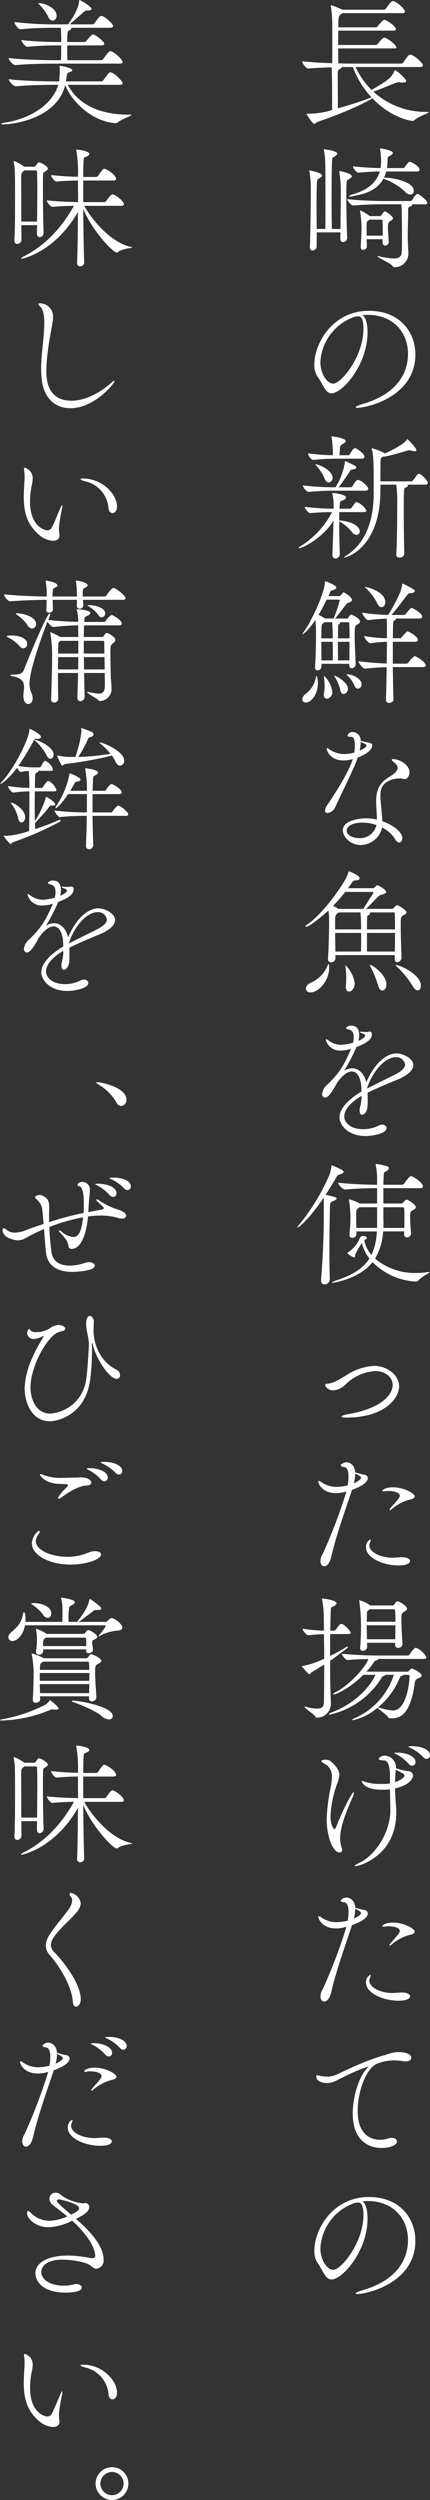<svg xmlns="http://www.w3.org/2000/svg" width="103.812" height="603.072" viewBox="0 0 103.812 603.072">
  <rect x="0" y="0" width="103.812" height="603.072" fill="#333333" stroke="none"/>
  <g id="s_copysiro" transform="translate(14428.307 17574.521)">
    <path id="パス_9894" data-name="パス 9894" d="M18.381-5.841a19.709,19.709,0,0,1-3.861-5.511H30.063c.561,0,.726-.2.726-.4,0-.528-1.749-2.178-2.805-2.541-.066,0-.132-.033-.231-.033-.4,0-.693.4-1.683,1.848a.735.735,0,0,1-.561.3H12.87c-.561,0-1.419-.033-2.508-.066,0-.891-.033-2.178-.033-3.6h13.6c.363,0,.462-.1.462-.2,0-.693-2.343-2.409-2.9-2.409-.462,0-1.551,1.452-1.584,1.485a.665.665,0,0,1-.5.3H10.329c0-1.188.033-2.409.033-3.465H23.6c.495,0,.66-.165.66-.33,0-.759-2.277-2.277-2.772-2.277-.33,0-1.254,1.056-1.584,1.518a.613.613,0,0,1-.5.3H10.362c0-2.64.066-2.937,1.089-3.432H25.773c.561,0,.693-.2.693-.4,0-.462-1.551-2.079-2.706-2.475-.066,0-.132-.033-.231-.033-.231,0-.462.1-1.65,1.782a.672.672,0,0,1-.528.3h-10c-.033-.033-.1-.033-.165-.066a15.983,15.983,0,0,0-2.574-1.023c-.033,0-.066.033-.066.1a.581.581,0,0,0,.033.2,31.048,31.048,0,0,1,.33,5.445v8.25c-2.409-.066-5.28-.231-7.26-.462v.033c0,.462.924,1.716,1.485,1.716h.033c1.584-.165,3.7-.231,5.577-.3.132,1.914.132,5.214.132,10.3A18.707,18.707,0,0,1,3.4-.1H2.871c-.2,0-.2.033-.2.033,0,.066,1.452,2.442,1.914,2.442.231,0,.4-.363.792-.5,7.92-2.673,12.837-5.346,13.2-5.709C23.067.891,27.786,1.65,28.38,1.65c.132,0,.2-.033.363-.2C29.8.528,32.175-.2,32.175-.429c0-.066-.132-.1-.429-.1a18.679,18.679,0,0,1-12.9-4.884C20.13-5.841,23.034-7.1,24.09-7.458a2.346,2.346,0,0,1,.891-.231,3.076,3.076,0,0,1,.462.066,2.85,2.85,0,0,0,.495.033c.528,0,.825-.165.825-.4,0-.429-1.848-2.178-2.508-2.508a.439.439,0,0,0-.231-.1c-.033,0-.066.066-.1.132C23.331-8.844,22.143-7.953,18.381-5.841ZM10.263-1.386c0-2.772-.033-7-.033-8.151s.1-1.056.561-1.353a.891.891,0,0,0,.429-.462h2.673a21.554,21.554,0,0,0,4.488,7.326C15.642-2.97,12.738-2.079,10.263-1.386Zm2.244,31.139c-.132-2.343-.2-7.425-.2-10.461,0-1.056,0-1.848.033-2.211.066-1.386.165-1.089.792-1.518.3-.2.495-.363.495-.561,0-.66-2.64-1.254-2.9-1.254-.1,0-.132.033-.132.132,0,.066.033.1.033.2a27.068,27.068,0,0,1,.33,5.346c0,2.31-.033,5.874-.066,8.283H8.811c-.033-1.617-.066-4.158-.066-6.8,0-3.663.033-7.491.1-9.24.033-1.452.165-1.089.792-1.551.264-.2.462-.4.462-.594C10.1,8.864,7.161,8.5,7,8.5c-.1,0-.132,0-.132.066a.3.3,0,0,0,.033.165,21.647,21.647,0,0,1,.33,4.158c.033,1.617.033,5.049.033,8.415,0,2.442,0,4.818-.033,6.4H5.148c0-1.749-.033-3.7-.033-5.445,0-2.508.033-4.653.066-5.379.1-1.386.165-1.089.792-1.518.3-.2.462-.363.462-.528,0-.693-2.937-1.254-3-1.254-.033,0-.066,0-.066.066a.644.644,0,0,0,.033.231A24.008,24.008,0,0,1,3.729,18v.759c0,2.772-.1,10.824-.231,13.266V32.1c0,.561.3.792.66.792a1.008,1.008,0,0,0,.99-.957v-3.4H10.89c0,.561-.033,1.056-.033,1.353v.1c0,.627.33.891.66.891a1.051,1.051,0,0,0,.99-1.056Zm14.784,3.63c-.132-2.244-.165-3.135-.165-4.125,0-1.65.1-3.663.1-5.61,0-1.254,0-1.155.66-1.419.2-.066.3-.165.3-.264,0-.066-.066-.132-.165-.2h3.234c.462,0,.594-.165.594-.33,0-.528-1.353-1.716-2.244-2.145a1.429,1.429,0,0,0-.165-.033c-.363,0-1.056,1.122-1.221,1.452a.685.685,0,0,1-.363.264h-6.4c-1.65,0-5.907-.1-8.943-.462,0,.363.957,1.551,1.485,1.551h.033c2.64-.264,5.742-.3,7.326-.3h4.224a15.562,15.562,0,0,1,.1,2.112c.033,1.518.066,3.8.066,5.775,0,1.65-.033,3.036-.066,3.63-.066,1.089-.627,1.551-1.914,1.551a16.09,16.09,0,0,1-3.366-.495c-.231-.033-.4-.066-.462-.066-.1,0-.132,0-.132.033,0,.264,3.1,1.65,3.63,2.31a.613.613,0,0,0,.561.33,3.313,3.313,0,0,0,3.3-3.3ZM29.37,13.847c.5,0,.627-.2.627-.429,0-.759-1.914-1.914-2.409-1.914-.264,0-.891.825-1.155,1.287a.63.63,0,0,1-.4.231H22.11a10.4,10.4,0,0,0,.132-1.518c.033-1.32.066-1.188.759-1.518.363-.2.528-.4.528-.594,0-.726-3-1.122-3.036-1.122s-.033.033-.033.066v.1a17.9,17.9,0,0,1,.231,3.2,9.847,9.847,0,0,1-.132,1.386,66.335,66.335,0,0,1-6.666-.429c0,.363.825,1.551,1.353,1.551h.033c1.947-.2,3.729-.3,5.115-.3-.726,2.409-2.772,4.554-6.9,5.61-.2.066-.528.264-.528.4,0,.033.033.066.165.066.1,0,.231-.033.462-.066,1.485-.33,5.742-.726,7.656-4.257a14.5,14.5,0,0,1,5.181,3.069,1.966,1.966,0,0,0,1.353.759.82.82,0,0,0,.792-.924c0-2.343-5.478-3.168-7.062-3.168h-.132a6.6,6.6,0,0,0,.561-1.485Zm-6.831,16.83c-.066-1.419-.2-2.607-.2-3.366,0-1.023.231-1.254.495-1.452.165-.132.726-.363.726-.726,0-.495-1.65-1.65-1.947-1.65a.493.493,0,0,0-.231.1,2.752,2.752,0,0,0-.528.726.555.555,0,0,1-.429.3H17.952l-.132-.132a10.771,10.771,0,0,0-2.145-1.221c-.033,0-.066.033-.066.1a1.429,1.429,0,0,1,.033.165,28.546,28.546,0,0,1,.33,3.663c0,1.617-.066,2.442-.2,4.818v.066c0,.495.3.693.594.693.231,0,.891-.2.891-.825V31.9c0-.495-.033-1.122-.033-1.716h3.828v.693c0,.594.3.858.66.858a.907.907,0,0,0,.825-.99Zm-5.313-1.353c-.033-1.056-.033-2.013-.033-2.376.033-1.056,0-.924.561-1.386l.1-.1h2.838a.341.341,0,0,1,.363.363c.033.924.033,2.31.033,3.5ZM16.17,48.517c.429-.033.858-.1,1.287-.1,6.534.066,9.735,4.587,9.735,9.4,0,3.927-1.881,9.57-11.253,12.21-.858.264-1.386.528-1.386.693,0,.066.165.132.462.132,2.31,0,13.959-2.673,13.959-12.87,0-5.346-3.729-10.527-11.187-10.527-8.844,0-13.2,7.92-13.2,12.9a5.093,5.093,0,0,0,.759,2.97c1.419,1.98,1.881,4.026,3.4,4.026,2.574,0,8.679-6.831,8.679-14.685C17.424,50.6,17,48.979,16.17,48.517Zm-1.98.429a3.914,3.914,0,0,1,.924-.165c.726,0,1.32.5,1.32,3.069,0,6.534-5.313,13.167-7.326,13.167-1.452,0-3.069-2.409-3.069-5.181A12.227,12.227,0,0,1,14.19,48.946Zm10.164,57.341c0,.495.363.693.792.693a1.036,1.036,0,0,0,1.155-.891c-.066-2.31-.132-6.666-.132-10.164,0-5.742.033-5.742.5-5.874.3-.066.495-.231.495-.4a.341.341,0,0,0-.132-.264H31.35c.462,0,.627-.2.627-.429,0-.528-1.617-2.211-2.178-2.211a.439.439,0,0,0-.231.1c-.264.2-.759,1.056-1.056,1.386-.132.132-.3.363-.495.363H20.526c0-1.65.033-3.465.033-3.828,0-1.782,0-1.815.627-2.112l.132-.066a.419.419,0,0,0,.2.033h.066c2.145-.4,5.214-1.419,5.61-1.485a1.238,1.238,0,0,1,.33-.033,1.676,1.676,0,0,1,.561.1,2.262,2.262,0,0,0,.726.132c.264,0,.4-.1.4-.264,0-.561-2.079-2.673-2.178-2.673q-.05,0-.1.1c-.429.594-1.386,1.584-5.346,3.366l-.165-.132a13.12,13.12,0,0,0-2.937-1.122c-.033,0-.066,0-.066.066a.359.359,0,0,0,.033.165c.462,1.518.462,3.894.462,10.23V91.5c0,4.785-1.056,11.319-6.435,14.883-.5.3-.693.495-.693.561,0,.033.033.033.066.033.429,0,8.448-2.145,8.679-15.741V89.391h3.828a33.52,33.52,0,0,1,.231,5.115c0,3.663-.066,9.636-.231,11.682Zm-15.411,0c0,.66.363.924.759.924a1.074,1.074,0,0,0,1.023-1.023c-.066-2.145-.132-4.422-.132-6.567V98.235a10.507,10.507,0,0,1,3.069,2.574,1.428,1.428,0,0,0,1.089.693.8.8,0,0,0,.792-.858c0-.759-.99-2.277-4.95-2.64,0-.693,0-1.353.033-1.98h5.808c.561,0,.726-.2.726-.4a4.747,4.747,0,0,0-2.178-1.98c-.066,0-.132-.033-.2-.033a.375.375,0,0,0-.264.1,9.288,9.288,0,0,0-.891,1.188.9.9,0,0,1-.429.3H10.659c0-.231.033-.495.033-.726.1-1.32.165-.99,1.023-1.419.33-.165.528-.4.528-.594,0-.561-2.31-1.056-3.267-1.056-.066,0-.066,0-.066.033a.581.581,0,0,0,.033.2,12.078,12.078,0,0,1,.3,3.1V95.2a63.479,63.479,0,0,1-7-.462c0,.33.825,1.518,1.353,1.518H3.63a51,51,0,0,1,5.214-.231,21.215,21.215,0,0,1-7.491,8.151c-.4.2-.561.363-.561.462,0,.066.033.1.132.1.792,0,5.874-2.607,8.283-6.666-.066,2.541-.165,5.643-.264,8.151ZM16.9,90.843c.528,0,.693-.231.693-.462,0-.594-1.782-2.145-2.508-2.145-.4,0-1.023,1.023-1.287,1.518a.565.565,0,0,1-.4.264H10.461c1.089-1.419,2.046-2.871,2.64-3.762.231-.363.2-.462.693-.528.627-.066.924-.264.924-.495,0-.132-.1-.264-.3-.363-.693-.429-2.112-1.056-2.178-1.089-.132-.033-.2-.066-.231-.066s-.033.066-.066.3A15.888,15.888,0,0,1,9.7,90.018a55.441,55.441,0,0,1-7.887-.462c0,.4.792,1.584,1.419,1.584h.033a63.2,63.2,0,0,1,6.336-.3Zm-.858-7.722c.462,0,.627-.231.627-.462,0-.792-1.815-1.914-2.112-2.046-.033,0-.132-.033-.2-.033-.33,0-.957.99-1.188,1.452a.685.685,0,0,1-.363.264H10.659c0-.33.033-.66.066-1.056.1-1.353-.033-1.155.924-1.782.264-.165.5-.4.5-.594,0-.726-3.234-1.122-3.4-1.122-.033,0-.033,0-.033.033a.743.743,0,0,0,.033.231,25.6,25.6,0,0,1,.3,4.092v.2a49.432,49.432,0,0,1-6.006-.462c0,.363.693,1.584,1.287,1.584h.033a57.49,57.49,0,0,1,6.072-.3ZM4.785,84.474a1.926,1.926,0,0,0,.264.33,11.416,11.416,0,0,1,1.98,3.036c.264.726.66,1.023,1.023,1.023a1.056,1.056,0,0,0,.924-1.155c0-1.716-3.168-3.234-4.158-3.234Zm9.768,48.1c-.1-2.376-.231-4.884-.231-6.765,0-2.013.033-2.376.594-2.673.2-.132.693-.33.693-.726,0-.792-1.98-1.683-2.112-1.683-.033,0-.066.033-.1.033a2.14,2.14,0,0,0-.561.627c-.1.132-.2.3-.363.3H9.57c.858-.957,2.046-2.607,2.673-3.4.4-.495.495-.3.891-.528.132-.066.528-.231.528-.594,0-.726-1.947-1.815-2.013-1.815-.033,0-.132,0-.627.66-.165.2-.231.264-.495.264H7.986a8.06,8.06,0,0,0,.33-.792c.165-.4.165-.528.66-.627.627-.132.924-.4.924-.66,0-.561-2.541-1.485-2.64-1.485s-.1.1-.132.363c-.2,2.805-3.4,9.5-4.95,11.616a2.843,2.843,0,0,0-.462.759c0,.033,0,.033.033.033.363,0,2.145-1.98,3.1-3.465a39.035,39.035,0,0,1,.132,3.96c0,1.749-.033,4.257-.231,7.392v.1a.637.637,0,0,0,.627.726A.937.937,0,0,0,6.3,133.3v-.693H13v.264c0,.561.3.825.627.825a1.023,1.023,0,0,0,.924-1.056Zm9.141,8.646c-.1-2.673-.132-5.346-.165-7.821h7.293c.5,0,.66-.2.66-.4,0-.825-2.31-2.244-2.706-2.244a5.653,5.653,0,0,0-1.452,1.518.727.727,0,0,1-.528.3H23.529v-5.28h5.412c.495,0,.627-.231.627-.495,0-.759-2.178-2.013-2.475-2.013-.1,0-.33.132-1.353,1.32-.132.165-.264.33-.4.33H23.529c.033-1.551.033-2.739.066-3.4.033-.858.132-.759.528-.99a.239.239,0,0,0,.132-.2.252.252,0,0,0-.066-.165h5.775c.528,0,.66-.231.66-.462,0-.825-2.277-2.079-2.541-2.079-.363,0-1.122,1.056-1.353,1.353a.724.724,0,0,1-.462.33H23.2c1.452-1.65,2.937-3.729,3.729-4.719.3-.363.3-.5.858-.528.726-.066,1.056-.264,1.056-.528,0-.231-.033-.363-2.739-1.716-.132-.033-.2-.066-.231-.066-.1,0-.066.1-.1.363a9.368,9.368,0,0,1-.495,1.782,39.451,39.451,0,0,1-2.871,5.412,49.6,49.6,0,0,1-6.27-.561c0,.429.924,1.815,1.485,1.815h.033a42.731,42.731,0,0,1,4.422-.363c.033.891.033,2.607.033,2.739v1.98a33.8,33.8,0,0,1-5.511-.528c0,.429,1.023,1.749,1.551,1.749h.033a30.015,30.015,0,0,1,3.927-.363c0,1.452-.033,3.3-.066,5.247-1.881-.066-4.389-.231-6.8-.561,0,.429,1.023,1.815,1.584,1.815h.033a47.8,47.8,0,0,1,5.181-.363c-.033,2.673-.1,5.478-.165,7.887v.033a.675.675,0,0,0,.759.693c.495,0,1.056-.3,1.056-.792ZM7.161,121.685l-.132-.1a13.655,13.655,0,0,0-1.419-.792c.693-1.188,1.353-2.442,1.947-3.663h2.937c.165,0,.231.066.231.132a31.148,31.148,0,0,1-1.485,4.422Zm3.135,10.1c0-1.716-.033-3.135-.033-4.488h2.805c0,1.32,0,2.838-.033,4.488Zm-3.993,0c-.033-1.683-.033-3-.033-4.488H9.009v.4c.033,1.155.033,1.848.033,2.409s0,.99-.033,1.683ZM10.3,126.47c0-.891,0-1.815.033-2.838,0-.429.1-.528.231-.594a.4.4,0,0,0,.231-.33.25.25,0,0,0-.066-.132h1.98a.28.28,0,0,1,.3.264c.066.924.066,2.145.066,3.63Zm-4.026,0c0-.759,0-1.584.033-2.541.033-1.056.2-.891.66-1.287l.1-.066H8.877a34.348,34.348,0,0,1,.132,3.894Zm-1.287,9.24A6.407,6.407,0,0,1,2.574,139.8a1.779,1.779,0,0,0-.891,1.353.781.781,0,0,0,.858.792c1.386,0,2.9-2.145,2.9-4.62,0-.891-.2-1.749-.363-1.749C5.049,135.578,4.983,135.611,4.983,135.71Zm15.84-16.764c.495,0,.891-.528.891-1.221,0-2.475-4.29-3.663-4.851-3.663-.033,0-.066,0-.066.033s.1.165.33.363a12.744,12.744,0,0,1,2.541,3.366C20,118.616,20.427,118.946,20.823,118.946Zm-13.2,22.077A1.52,1.52,0,0,0,8.91,139.34a6.092,6.092,0,0,0-1.947-3.762c-.033,0-.066.033-.066.132a.929.929,0,0,0,.033.264,17.252,17.252,0,0,1,.132,2.046,7.865,7.865,0,0,1-.132,1.518,3.291,3.291,0,0,0-.066.528C6.864,140.726,7.227,141.023,7.623,141.023Zm4.059-1.122a1.2,1.2,0,0,0,.99-1.287c0-1.683-3.036-3.168-3.267-3.168a.032.032,0,0,0-.033.033c0,.066.033.132.132.3a9.683,9.683,0,0,1,1.32,3.1C10.956,139.6,11.286,139.9,11.682,139.9Zm3.465-1.287a.974.974,0,0,0,.825-1.056c0-1.386-2.145-2.409-3.4-2.409-.132,0-.165.033-.165.066,0,.066.066.132.132.2a7.307,7.307,0,0,1,1.65,2.277C14.421,138.35,14.784,138.614,15.147,138.614Zm10.329,21.635c.33.033.66.165.957.165.561,0,1.122-.759,1.122-1.65,0-1.749-2.376-3.168-3.96-3.168-.231,0-.33.033-.33.132s.1.231.3.429c.1.1.528.429.726.66a1.35,1.35,0,0,1,.4.891c0,.726-.792,1.452-2.013,2.178-2.442,1.485-3.168,3.168-3.168,5.841v.2c0,1.287.165,2.8.165,4.257a10.992,10.992,0,0,0-2.574-.3c-1.914,0-5.643.561-5.643,2.9,0,1.518,1.749,3.531,4.29,3.531a5.327,5.327,0,0,0,5.181-4.224,7.716,7.716,0,0,1,3.168,2.838c.3.561.66.792.957.792.429,0,.759-.462.759-1.089,0-1.485-2.343-3.2-4.818-4.059-.1-1.485-.363-4.323-.363-4.323-.066-.693-.1-1.287-.1-1.848,0-1.815.462-2.97,2.64-3.828a7.944,7.944,0,0,1,2.178-.33Zm-9.7-9.075a2.019,2.019,0,0,0-1.98-2.112,1.247,1.247,0,0,0-1.221.858c0,.231.3.3.825.3.363,0,.957.033.957,2.178a14.519,14.519,0,0,1-.132,1.617,10.124,10.124,0,0,1-2.508.363,6.56,6.56,0,0,1-3.4-1.056c-.1-.066-.462-.363-.66-.363-.066,0-.1.066-.1.165,0,.132.627,2.8,4.092,2.8a9.113,9.113,0,0,0,2.211-.33c-.693,2.112-2.343,5.445-6.072,10.956A2.943,2.943,0,0,0,7.161,168a.548.548,0,0,0,.627.594,2.362,2.362,0,0,0,1.848-1.452c1.056-2.31,4.026-8.349,4.983-10.725.165-.4.3-.792.429-1.188,2.607-.957,3.5-2.211,3.5-2.805s-.066-.627-1.716-.99Zm3.8,20.328a4.088,4.088,0,0,1-4.125,3.168c-1.419,0-3.069-.66-3.069-1.815,0-.957,1.221-1.947,3.894-1.947A10.226,10.226,0,0,1,19.569,171.5Zm-3.8-20.031c1.221.5,1.386.627,1.386.825,0,.429-.792.891-1.65,1.254A10.227,10.227,0,0,0,15.774,151.471Zm8.811,39.356c-.132,0-.2,0-.957.759-.1.1-.165.132-.4.132H17.061c1.155-1.056,2.607-2.706,2.937-2.97.627-.561.957-.4,1.32-.594.1-.066.594-.165.594-.495,0-.561-1.782-1.617-2.145-1.617-.066,0-.132.033-.264.132s-.165.2-.363.363a.6.6,0,0,1-.528.2H12.705l1.089-1.518c.231-.33.3-.33.891-.363s.825-.264.825-.528c0-.693-2.442-1.65-2.574-1.65-.1,0-.1.1-.165.264a10.4,10.4,0,0,1-.561,1.419c-3,5.214-7.128,9.7-9.372,11.154-.3.2-.4.33-.4.429,0,.066.033.1.132.1.924,0,4.785-3.333,5.412-3.927a14.7,14.7,0,0,1,.165,2.541c0,2.574-.1,6.2-.264,9.075v.066a.722.722,0,0,0,.726.825,1.043,1.043,0,0,0,1.056-.924v-.825H23.991v.957c0,.528.264.759.594.759a1.173,1.173,0,0,0,1.056-1.122v-.033c-.066-1.947-.2-4.686-.2-7.392v-1.32c0-.825.1-1.155.66-1.485.264-.165.726-.33.726-.66C26.829,192.015,24.849,190.827,24.585,190.827Zm-.528,6.7c0,1.419-.033,2.937-.033,4.488H17.292v-4.488Zm-5.313-9.5c-.066.165-1.485,2.244-2.343,3.7H10.362a9.515,9.515,0,0,0-1.254-.726c.957-.99,1.947-2.112,2.937-3.366h6.5c.231,0,.3.066.3.132A.63.63,0,0,1,18.744,188.022Zm-2.871,9.5v1.848c0,1.056,0,1.485-.033,2.64H9.669c-.033-1.518-.066-3.135-.066-4.488Zm8.184-.858H17.292c0-.792,0-1.683.033-2.739,0-.33,0-.528.231-.627s.5-.3.5-.528a.285.285,0,0,0-.1-.2h5.841c.066,0,.2.165.2.264C24.057,193.962,24.057,195.249,24.057,196.668Zm-8.184,0H9.6v-2.277c.033-1.056.132-1.32.693-1.683l.2-.132h5.214A39.163,39.163,0,0,1,15.873,196.668Zm-7.854,8.349c-.033,0-.1.066-.165.2a7.687,7.687,0,0,1-3.927,4.224c-.99.4-1.386.99-1.386,1.518a1,1,0,0,0,1.122.924c1.881,0,4.488-2.739,4.488-5.973C8.151,205.842,8.151,205.017,8.019,205.017Zm16.368.264c-.1,0-.132.033-.132.066,0,.066.066.165.231.3a21.6,21.6,0,0,1,3.8,4.653c.429.759.891,1.089,1.254,1.089.429,0,.759-.495.759-1.155C30.294,207.525,25.212,205.281,24.387,205.281Zm-6.4-.066c-.033,0-.033,0-.033.033a1.161,1.161,0,0,0,.132.33,26.755,26.755,0,0,1,1.881,4.587c.231.891.66,1.254,1.023,1.254.528,0,.99-.627.99-1.485C21.978,207.624,18.612,205.215,17.985,205.215ZM14.322,209.6a7.667,7.667,0,0,0-2.211-4.29c-.033,0-.033,0-.033.066a1.062,1.062,0,0,0,.033.264,22.647,22.647,0,0,1,.165,2.9c0,.627-.033,1.188-.066,1.518a2.03,2.03,0,0,0-.033.429c0,.825.363,1.188.759,1.188.561,0,1.386-.693,1.386-2.013Zm1.65,27.971a13.923,13.923,0,0,1-.429,2.31c0,.132-.033.264-.033.4,0,.792.264,1.122.594,1.122.528,0,1.221-.825,1.287-1.815.066-.66.066-1.32.066-1.947,0-.528,0-1.056-.033-1.551,2.277-1.155,5.214-2.343,7.425-3.267,2.046-.858,3.63-2.112,3.63-3.4,0-1.65-2.607-2.838-3.993-2.838-3.168,0-5.907,3.5-7.359,7-.429-1.914-1.683-3.4-3.366-3.4a3.692,3.692,0,0,0-1.98.594,45.166,45.166,0,0,0,2.97-5.742c3.531-1.254,3.729-2.508,3.729-3,0-.066-.033-.726-.528-.726a.84.84,0,0,0-.231.066,3.071,3.071,0,0,1-.693.033,6.627,6.627,0,0,1-.792-.033c-.132,0-.231-.033-.33-.033q-.3,0-.3.1c0,.066.165.165.561.33.66.231.693.429.693.495,0,.561-1.419,1.221-1.617,1.287a6.624,6.624,0,0,0,.165-1.386c0-.627-.132-2.277-1.881-2.277a1.406,1.406,0,0,0-1.287.561c0,.132.132.231.33.264.957.264,1.518.561,1.518,1.881a6.038,6.038,0,0,1-.165,1.419,11.921,11.921,0,0,1-2.871.5,5.113,5.113,0,0,1-2.97-.99,1.905,1.905,0,0,0-.693-.4c-.066,0-.066,0-.066.066a3.507,3.507,0,0,0,3.762,2.706,8.221,8.221,0,0,0,1.947-.3c.132-.033.264-.1.429-.132-1.815,4.257-2.97,5.973-5.808,8.712a3.27,3.27,0,0,0-1.188,2.211.8.8,0,0,0,.726.858c.792,0,1.782-1.518,2.9-3.6,1.386-1.947,2.607-2.706,3.531-2.706,1.254,0,2.343,1.353,2.343,4.851-2.772,1.617-5.313,3.927-5.313,6.237,0,1.716,1.947,4.488,6.3,4.488,1.287,0,5.049-.462,5.049-1.947,0-.429-.429-.792-1.023-.792a1.986,1.986,0,0,0-.891.231,8.135,8.135,0,0,1-3.729.858c-2.937,0-4.554-1.518-4.554-3.069,0-1.419,1.188-3.2,4.158-4.95Zm1.353-2.607c1.221-3.828,4.191-7.458,6.93-7.458a2.137,2.137,0,0,1,2.244,1.749c0,.957-1.188,1.815-2.574,2.508-1.98.99-4.752,2.343-6.6,3.3ZM27.918,270c-.066-1.254-.2-2.409-.2-3.7v-.4c0-.825,0-1.188.561-1.452.3-.165.792-.363.792-.759,0-.693-1.881-1.815-2.178-1.815-.264,0-.462.231-.924.759a.546.546,0,0,1-.429.165h-4.29v-3.7H30.1c.528,0,.693-.2.693-.429,0-.924-2.409-2.475-2.9-2.475-.33,0-1.188,1.155-1.617,1.782a.735.735,0,0,1-.561.3H21.252c0-.5.033-.858.033-1.023.066-1.683-.066-1.98.627-2.211.2-.066.66-.462.66-.792,0-.2-.165-.4-.594-.495a19.191,19.191,0,0,0-2.409-.495c-.132,0-.2.033-.2.132a.359.359,0,0,0,.033.165,15.665,15.665,0,0,1,.33,3.762v.957c-2.013,0-6.237-.132-9.405-.5,0,.4,1.089,1.65,1.716,1.65h.033c2.838-.264,5.841-.33,7.656-.33v3.7H15.576l-.2-.1a10.925,10.925,0,0,0-2.409-.924c-.033,0-.033,0-.033.033a.929.929,0,0,0,.033.264,27.425,27.425,0,0,1,.33,3.993c0,1.386-.066,2.244-.231,4.29v.1a.6.6,0,0,0,.66.627.957.957,0,0,0,1.023-.825c0-.264-.033-.5-.033-.726h4.95a14.839,14.839,0,0,1-1.287,5.676,7.326,7.326,0,0,1-1.716-3.4.469.469,0,0,1,.066-.2l.2-.1c.231-.132.33-.264.33-.4,0-.066-.1-.462-.891-.462a.789.789,0,0,0-.858.627,7.471,7.471,0,0,1-2.772,3.3c-.132.1-.2.132-.2.165s.033.066.1.132a3.848,3.848,0,0,0,1.518.924c.33,0,.231-.528.33-.792a18.144,18.144,0,0,1,1.617-2.706c.033.231.1.495.1.528a9.234,9.234,0,0,0,1.683,3.234c-1.518,2.376-4.059,4.026-8.151,5.346-.5.165-.891.363-.891.462,0,.033.033.066.165.066.264,0,6.435-.957,9.636-4.983a15.9,15.9,0,0,0,10.461,4.686.9.9,0,0,0,.66-.363c.858-.891,2.607-1.683,2.607-1.881,0-.033-.066-.066-.2-.066a1.777,1.777,0,0,0-.363.033,18.008,18.008,0,0,1-2.607.2,14.945,14.945,0,0,1-9.966-3.465,14.337,14.337,0,0,0,1.947-6.567h5.082v.693a.677.677,0,0,0,.693.759.949.949,0,0,0,.957-.924ZM6.2,281.353c0,.66.363.957.792.957a1.281,1.281,0,0,0,1.32-1.287c-.066-2.442-.1-4.752-.1-7,0-3.7.066-7.1.132-10.2.033-1.353.066-1.287.957-1.683.4-.2.66-.363.66-.561,0-.264-.1-.3-2.673-.891.924-1.386,1.782-2.8,2.541-4.092.363-.66.4-.66.924-.825.66-.2.891-.429.891-.627a.592.592,0,0,0-.2-.33,20.9,20.9,0,0,0-2.475-1.188.359.359,0,0,0-.165-.033c-.1,0-.066.066-.1.2a9.609,9.609,0,0,1-.528,2.211A51,51,0,0,1,.66,268.219a.525.525,0,0,0-.165.33.071.071,0,0,0,.066.066c.132,0,2.541-1.683,6.3-7.26v4.983c0,3.993-.231,10.032-.66,14.817Zm15.048-12.672a9.274,9.274,0,0,0,.033-.957c0-.33,0-.66-.033-.99V263.7h4.719a.277.277,0,0,1,.3.3c.066.759.066,1.419.066,2.079,0,.792,0,1.584-.033,2.607Zm-1.518,0H14.718c-.033-.957-.033-1.749-.033-2.475,0-1.848,0-1.914.594-2.343l.231-.165h4.224Zm5.313,38.2c0-2.8-3.036-4.917-6.006-4.917a13.747,13.747,0,0,0-6.732,2.244c-1.353.825-3,1.947-4.521,2.046-.462.033-.627.165-.627.33a2.061,2.061,0,0,0,1.98,1.287,4.6,4.6,0,0,0,2.937-1.386,11.223,11.223,0,0,1,7.194-3.267c2.607,0,4.224,1.617,4.224,3.333,0,1.914-1.947,5.61-11.121,7.128-.693.132-1.221.33-1.221.528,0,.132.33.231,1.155.231C21.483,314.439,25.047,309.819,25.047,306.882Zm-11.385,25c.726-.264,3.828-1.386,3.828-2.838a.827.827,0,0,0-.693-.792,20.053,20.053,0,0,1-2.343-.594c-.132-1.914-1.419-2.442-2.112-2.442-.594,0-1.386.462-1.386.759,0,.2.363.33.858.4.759.1,1.023,1.056,1.023,2.277a12.352,12.352,0,0,1-.2,2.145,12.82,12.82,0,0,1-2.739.363,6.449,6.449,0,0,1-3.6-1.122,1.449,1.449,0,0,0-.627-.33c-.1,0-.132.033-.132.165,0,.462.891,2.8,4.356,2.8a10.032,10.032,0,0,0,2.442-.4,127.456,127.456,0,0,1-5.709,15.015,3.269,3.269,0,0,0-.561,1.716c0,.231.033,1.287.924,1.287.858,0,1.452-1.254,1.65-2.178,1.221-5.214,3.069-10.362,4.818-15.576Zm11.88,16.236c-.957.033-1.584.132-2.178.132-3.2-.066-5.511-1.518-5.511-3a1.623,1.623,0,0,1,.165-.66,1.141,1.141,0,0,0,.165-.561q0-.2-.1-.2a2.06,2.06,0,0,0-1.023,1.947c0,2.343,3.861,4.323,7.854,4.323,2.376,0,2.772-.726,2.772-1.056,0-.495-.693-.924-2.013-.924Zm2.607-14.025c.3-.1.66-.33.66-.66,0-.66-2.508-2.178-5.28-2.178-1.98,0-2.541.792-2.541.825,0,.1.165.165.4.165a2.587,2.587,0,0,0,.462-.066,3.223,3.223,0,0,1,.627-.033c1.485,0,2.739.429,2.739,1.122,0,.429-.462.891-.693,1.188-.561.726-.825.924-1.65,1.914a.46.46,0,0,0-.132.3c0,.066.033.132.1.132s.165-.066.33-.2A11.185,11.185,0,0,1,28.149,334.094Zm-13.7-6.171c.429.2,1.419.693,1.419,1.023,0,.363-.792.924-1.749,1.353A9.311,9.311,0,0,0,14.454,327.923Zm16.5,44.735c.561,0,.693-.132.693-.33a4.615,4.615,0,0,0-2.541-2.376c-.4,0-1.32,1.287-1.518,1.65a.563.563,0,0,1-.4.231h-6.93a89.977,89.977,0,0,1-9.042-.429c0,.363.924,1.518,1.419,1.518h.033c1.584-.165,3.432-.2,4.983-.231-.957,2.409-4.983,6.534-7.92,7.986-.429.2-.594.363-.594.462,0,.066.033.066.132.066.726,0,4.026-1.584,7.161-4.719h2.871c-.726,2.145-4.488,6.864-10.56,9.075-.429.165-.627.33-.627.429,0,.066.066.1.231.1a19.722,19.722,0,0,0,12.21-8.448c.363-.561.3-.726.792-.858a.615.615,0,0,0,.4-.3h2.046l-.2.594a17.21,17.21,0,0,1-9.24,9.867c-.429.165-.627.33-.627.429,0,.033.066.066.165.066a13.5,13.5,0,0,0,5.94-3c.363.429,2.343,1.749,2.574,2.277.066.165.132.264.957.264,2.442,0,4.455-1.683,5.412-8.085.132-.891.132-1.254.957-1.584.528-.231.759-.4.759-.627,0-.759-2.277-1.716-2.343-1.716-.165,0-.594.429-.627.462a.668.668,0,0,1-.627.3H17.16a21.6,21.6,0,0,0,1.617-2.013c.363-.528.33-.528.726-.66.264-.1.5-.231.528-.4Zm-5.082-3.63c-.132-1.914-.264-4.257-.264-5.643,0-1.584.066-1.716.66-2.112.2-.132.693-.363.693-.759,0-.594-1.782-1.749-2.31-1.749-.2,0-.33.1-.792.792a.491.491,0,0,1-.462.2h-5.28l-.132-.1A9.579,9.579,0,0,0,15.51,358.5c-.066,0-.1.033-.1.132,0,.066.033.132.033.2a39.169,39.169,0,0,1,.4,6.105c0,1.32-.033,2.937-.2,5.016v.1a.581.581,0,0,0,.66.627.979.979,0,0,0,1.023-.858c0-.363-.033-.726-.033-1.056h6.8v.495a.659.659,0,0,0,.726.726,1.016,1.016,0,0,0,1.056-.891Zm-13.1-2.376c.462,0,.594-.132.594-.264,0-.462-1.584-2.178-2.277-2.178a.532.532,0,0,0-.3.1A12.508,12.508,0,0,0,9.768,365.6a1.038,1.038,0,0,1-.4.231H8.415l.1-3.96c.066-2.013.066-1.584.858-1.98.3-.165.561-.429.561-.66,0-.792-3.3-1.155-3.4-1.155s-.1.033-.1.1a.581.581,0,0,0,.033.2,23.822,23.822,0,0,1,.4,4.323c0,.792.033,1.881.033,3.135a39.491,39.491,0,0,1-5.181-.462c0,.363.957,1.584,1.353,1.584H3.1a35.533,35.533,0,0,1,3.8-.264c.033,1.782.066,3.828.066,5.907a19.607,19.607,0,0,1-5.346,1.782c-.066,0-.1,0-.1.033l.1.1c1.023,1.221,1.518,1.815,1.815,1.815.2,0,.231-.3.528-.495,1.122-.66,2.112-1.254,3-1.815,0,3.5-.033,6.963-.066,9.174-.033.891-.4,1.452-1.65,1.452a10.728,10.728,0,0,1-2.607-.429,1.451,1.451,0,0,0-.33-.066c-.066,0-.1.033-.1.066,0,.33,2.244,1.749,2.607,2.31.132.231.132.3.363.3a3.371,3.371,0,0,0,3.4-3.2c0-.66-.132-3.63-.132-4.026-.033-1.848-.066-4.125-.066-6.468,1.782-1.254,3.135-2.343,4.125-3.069a.394.394,0,0,0,.165-.3.105.105,0,0,0-.1-.1.537.537,0,0,0-.3.132c-.957.594-2.277,1.353-3.894,2.145,0-1.749,0-3.564.033-5.28Zm14.256,9.834c.462,0,.561.165.561.4,0,.066-.363,8.217-4.059,8.217a13.935,13.935,0,0,1-3.432-.759c-.033,0-.066-.033-.1-.033a18.031,18.031,0,0,0,5.049-6.732c.264-.594.231-.726.759-.858.2-.066.33-.132.363-.231ZM24.156,364.54c0,1.023-.033,2.145-.033,3.366H17.292c-.033-1.254-.066-2.31-.066-3.366Zm-.462-3.861a.367.367,0,0,1,.4.363c.066.693.066,1.584.066,2.64h-6.93c0-.429.033-.825.033-1.287.033-1.419.033-1.221.627-1.65l.132-.066Zm-.759,48.431c0,5.313-3.531,10.791-7.359,12.672-.957.462-1.287.693-1.287.792,0,.033.066.066.165.066a6.863,6.863,0,0,0,1.452-.33c5.115-1.98,8.448-6.237,8.448-12.54,0-.429,0-.858-.033-1.32-.1-1.485-.231-2.937-.264-4.554,4.224-.957,4.356-3,4.356-3.1a1.168,1.168,0,0,0-.924-1.056,9.86,9.86,0,0,1-1.122-.132c-.462-.1-1.419-.363-2.079-.561v-.264a2.822,2.822,0,0,0-2.706-2.8c-.693,0-1.419.4-1.419.792,0,.2.3.363,1.056.363h.2c1.155,0,1.419,2.112,1.419,3.6v1.947a8.529,8.529,0,0,1-1.254.132h-.726a13.41,13.41,0,0,1-3.8-.429,7.345,7.345,0,0,0-.924-.3c-.1,0-.132.033-.132.1,0,.033.528,2.013,4.719,2.013h.792a9.226,9.226,0,0,0,1.32-.1l.1,4.653ZM10.659,419.34a.573.573,0,0,0,.627-.627,1.5,1.5,0,0,0-.132-.594,7.04,7.04,0,0,1-.33-2.343c0-2.475,1.353-6.138,3.135-10.065a2.137,2.137,0,0,0,.165-.693q0-.2-.1-.2c-.264,0-2.508,4.026-4.125,8.25-.165.462-.33.627-.495.627-.2,0-.924-.99-.924-3.2a26.571,26.571,0,0,1,1.551-7.59,7.7,7.7,0,0,0,.594-2.31c0-1.683-2.244-3.366-2.277-3.4a2.69,2.69,0,0,0-1.221-.231c-.4,0-.825.1-.825.363,0,.1.132.264.495.495a3.284,3.284,0,0,1,2.013,3.3,14.973,14.973,0,0,1-.165,1.947,47.042,47.042,0,0,0-1.089,8.118C7.557,415.644,9.108,419.34,10.659,419.34Zm21.054-22.572a.819.819,0,0,0,.792-.858c0-1.65-2.739-2.211-4.29-2.211-.594,0-.924.066-.924.132s.3.2.5.3a10.52,10.52,0,0,1,3.069,2.211A1.251,1.251,0,0,0,31.713,396.768Zm-3.5,1.65a.85.85,0,0,0,.792-.891c0-1.485-2.442-2.277-4.356-2.277-.066,0-.759,0-.759.1,0,.066.3.2.495.3a10.69,10.69,0,0,1,2.97,2.31A1.082,1.082,0,0,0,28.215,398.418Zm-3.96.957c1.815.924,2.079,1.089,2.079,1.419,0,.462-.924,1.155-2.277,1.584.033-.825.066-1.683.165-2.607C24.222,399.639,24.255,399.507,24.255,399.375ZM13.662,436.883c.726-.264,3.828-1.386,3.828-2.838a.827.827,0,0,0-.693-.792,20.053,20.053,0,0,1-2.343-.594c-.132-1.914-1.419-2.442-2.112-2.442-.594,0-1.386.462-1.386.759,0,.2.363.33.858.4.759.1,1.023,1.056,1.023,2.277a12.352,12.352,0,0,1-.2,2.145,12.82,12.82,0,0,1-2.739.363,6.449,6.449,0,0,1-3.6-1.122,1.449,1.449,0,0,0-.627-.33c-.1,0-.132.033-.132.165,0,.462.891,2.8,4.356,2.8a10.032,10.032,0,0,0,2.442-.4,127.456,127.456,0,0,1-5.709,15.015,3.269,3.269,0,0,0-.561,1.716c0,.231.033,1.287.924,1.287.858,0,1.452-1.254,1.65-2.178,1.221-5.214,3.069-10.362,4.818-15.576Zm11.88,16.236c-.957.033-1.584.132-2.178.132-3.2-.066-5.511-1.518-5.511-3a1.623,1.623,0,0,1,.165-.66,1.141,1.141,0,0,0,.165-.561q0-.2-.1-.2a2.06,2.06,0,0,0-1.023,1.947c0,2.343,3.861,4.323,7.854,4.323,2.376,0,2.772-.726,2.772-1.056,0-.495-.693-.924-2.013-.924Zm2.607-14.025c.3-.1.66-.33.66-.66,0-.66-2.508-2.178-5.28-2.178-1.98,0-2.541.792-2.541.825,0,.1.165.165.4.165a2.587,2.587,0,0,0,.462-.066,3.223,3.223,0,0,1,.627-.033c1.485,0,2.739.429,2.739,1.122,0,.429-.462.891-.693,1.188-.561.726-.825.924-1.65,1.914a.46.46,0,0,0-.132.3c0,.066.033.132.1.132s.165-.066.33-.2A11.185,11.185,0,0,1,28.149,439.094Zm-13.7-6.171c.429.2,1.419.693,1.419,1.023,0,.363-.792.924-1.749,1.353A9.311,9.311,0,0,0,14.454,432.923Zm10.065,34.571a9.613,9.613,0,0,0-2.64.66c-5.181,1.32-11.616,4.719-12.441,4.983a5.836,5.836,0,0,1-1.782.264,7.958,7.958,0,0,1-1.65-.165,4.684,4.684,0,0,0-.726-.165c-.132,0-.231.066-.231.264,0,1.056,1.188,1.617,2.541,1.617a4.651,4.651,0,0,0,2.211-.528c4.488-2.31,7.26-3.366,7.755-3.366.033,0,.033,0,.033.033s-.066.1-.231.264c-1.98,2.013-3.5,6.831-3.5,10.989,0,8.217,6.138,8.283,6.864,8.283,2.178,0,3.8-.693,3.8-1.551,0-.495-.495-.891-1.254-.891a2.478,2.478,0,0,0-.792.132,6.463,6.463,0,0,1-2.046.33c-1.782,0-5.379-.858-5.379-6.963,0-4.422,1.815-9.867,4.455-11.286a10.946,10.946,0,0,1,4.521-.891,11.726,11.726,0,0,1,1.881.165,3.083,3.083,0,0,0,.759.066c.891,0,1.32-.4,1.32-.858,0-1.386-2.871-1.386-3.333-1.386ZM16.17,503.517c.429-.033.858-.1,1.287-.1,6.534.066,9.735,4.587,9.735,9.4,0,3.927-1.881,9.57-11.253,12.21-.858.264-1.386.528-1.386.693,0,.066.165.132.462.132,2.31,0,13.959-2.673,13.959-12.87,0-5.346-3.729-10.527-11.187-10.527-8.844,0-13.2,7.92-13.2,12.9a5.093,5.093,0,0,0,.759,2.97c1.419,1.98,1.881,4.026,3.4,4.026,2.574,0,8.679-6.831,8.679-14.685C17.424,505.6,17,503.979,16.17,503.517Zm-1.98.429a3.914,3.914,0,0,1,.924-.165c.726,0,1.32.495,1.32,3.069,0,6.534-5.313,13.167-7.326,13.167-1.452,0-3.069-2.409-3.069-5.181A12.227,12.227,0,0,1,14.19,503.946Z" transform="translate(-14357 -17547)" fill="#fff"/>
    <path id="パス_9895" data-name="パス 9895" d="M27.291-15.18c-.165,0-.4.1-1.65,1.881a.8.8,0,0,1-.594.3H16.962c-.033-.792-.033-2.211-.033-3.564h8.25c.528,0,.693-.231.693-.429,0-.462-2.112-2.211-2.739-2.211-.264,0-.528.3-1.551,1.518a.782.782,0,0,1-.495.3H16.929c0-2.178.033-2.64.462-2.805.33-.132.528-.33.528-.5,0-.066,0-.1-.033-.132h9.4c.528,0,.693-.2.693-.429,0-.594-2.112-2.442-2.838-2.442-.33,0-.66.4-1.617,1.749a.727.727,0,0,1-.528.3H17.49c.99-.825,2.8-2.442,3.4-2.97a1.062,1.062,0,0,1,.891-.363c.627,0,1.023-.132,1.023-.4,0-.231-.924-1.155-2.64-2.013a.415.415,0,0,0-.231-.132c-.1,0-.1.1-.132.3-.066.825-.561,2.739-2.673,5.577H13.3a80.331,80.331,0,0,1-9.108-.561v.033c0,.429.858,1.716,1.452,1.716h.033c2.772-.3,5.808-.363,7.491-.363h2.211c.066.858.1,2.442.1,3.432h-.726a79.982,79.982,0,0,1-8.877-.462v.033c0,.4.891,1.584,1.452,1.584h.033a69.386,69.386,0,0,1,7.227-.33h.891c-.033,1.947,0,2.376-.066,3.564H13.959c-1.815,0-7.887-.1-11.187-.528v.033c0,.429,1.056,1.683,1.65,1.683h.033c2.9-.3,7.59-.363,9.339-.363H29.6c.561,0,.693-.2.693-.429C30.294-13.134,28.149-15.18,27.291-15.18ZM32.109.132H31.68c-7.887,0-12.54-3.168-14.619-7.194H29.6c.528,0,.693-.2.693-.4,0-.462-2.046-2.607-2.97-2.607-.264,0-.4.132-1.683,1.881a.793.793,0,0,1-.561.3H16.6a1.173,1.173,0,0,0,.066-.33c.231-1.848.264-1.683.825-1.881.462-.165.66-.33.66-.495,0-.561-2.838-1.056-3-1.056-.066,0-.066.033-.066.2.033.363.033.726.033,1.056,0,.594-.1,2.079-.165,2.508H13.728c-1.815,0-7.689-.1-10.923-.528,0,.429,1.089,1.716,1.716,1.716h.033c2.838-.3,7.26-.363,9.009-.363h1.188C13.5-2.64,8.448,1.089,1.716,2.079c-.4.066-.726.2-.726.3,0,.066.132.1.528.1,2.739,0,13-1.551,14.916-9.5,1.749,4.488,7.029,8.976,12.21,9.207a.672.672,0,0,0,.495-.2c.957-.792,3.3-1.551,3.3-1.782C32.439.165,32.34.132,32.109.132Zm-21.978-26.9c-.1,0-.165,0-.165.066a.7.7,0,0,0,.2.264A11.337,11.337,0,0,1,12.276-23.6c.3.759.726,1.056,1.122,1.056a1.1,1.1,0,0,0,.957-1.221C14.355-25.575,11.451-26.763,10.131-26.763ZM5.841,25.925c-.033-4.224-.033-9.009-.033-10.659,0-1.221.2-1.155.66-1.584l.1-.1H9.405c.2,0,.231.3.231.4.033.858.066,2.211.066,3.828,0,2.475-.033,5.544-.066,8.118Zm5.379,2.607c-.1-2.046-.165-6.732-.165-10.164,0-1.584,0-2.871.033-3.531.033-.792,0-.594.429-.957.1-.1.726-.33.726-.726,0-.594-1.716-1.518-2.178-1.518-.066,0-.1.033-.165.066a3.829,3.829,0,0,0-.528.693.608.608,0,0,1-.462.3H6.567a10.767,10.767,0,0,0-2.508-1.386c-.033,0-.066.033-.066.1s.033.132.033.231c.264,1.386.3,2.178.3,8.052,0,3.729,0,8.25-.165,10.692v.1c0,.594.33.825.693.825a1.02,1.02,0,0,0,1.023-.99c0-1.023-.033-2.244-.033-3.531h3.8c0,.726-.033,1.386-.033,1.98,0,.66.3.924.66.924A1.058,1.058,0,0,0,11.22,28.6Zm9.8,7.293c-.132-3.729-.2-8.58-.231-13,1.914,4.95,7.095,10.56,8.085,10.56a.4.4,0,0,0,.3-.132c1.023-.792,3.432-.924,3.432-1.089,0-.033-.066-.066-.231-.1-5.115-1.089-9.636-6.831-11.352-9.933h8.943c.495,0,.627-.2.627-.4,0-.792-2.178-2.376-2.772-2.376-.1,0-.363.033-1.452,1.584a.613.613,0,0,1-.495.3H20.79V16.025h7.26c.528,0,.66-.2.66-.4,0-1.023-2.442-2.442-2.838-2.442-.2,0-.4.1-1.485,1.683a.613.613,0,0,1-.495.3h-3.1c0-1.749.033-3.1.066-3.729.066-1.254.165-.891.99-1.32a.692.692,0,0,0,.4-.5c0-.726-2.706-1.056-3.069-1.056-.066,0-.1,0-.1.033a.359.359,0,0,0,.033.165,30.567,30.567,0,0,1,.4,6.369c-1.848-.033-4.257-.165-6.5-.429,0,.4.825,1.584,1.353,1.584h.033c1.881-.2,3.63-.231,5.115-.264,0,1.518.033,3.3.033,5.214-2.244-.033-5.379-.165-7.557-.429,0,.4.858,1.584,1.386,1.584H13.4c1.551-.165,3.465-.231,5.148-.264C15.246,28.037,11.055,32,6.468,34.307c-.462.231-.693.429-.693.528,0,.033.033.066.132.066.033,0,7.887-1.386,13.6-11.286-.033,4.323-.066,8.943-.2,12.276v.033a.7.7,0,0,0,.726.792.972.972,0,0,0,.99-.858Zm7.293,28.631a.088.088,0,0,0-.1-.1.785.785,0,0,0-.429.264c-3.3,3-6.9,4.521-9.834,4.521-6.006,0-6.072-5.544-6.072-7.128,0-4.257,1.188-9.8,1.518-11.88a6.665,6.665,0,0,0,.1-1.089,3.18,3.18,0,0,0-3.2-3.4c-.2,0-.33.066-.33.2,0,.1.132.3.429.594.726.66.99,2.046.99,3.861,0,3.663-.759,7.392-.759,11.055a21.755,21.755,0,0,0,.231,3.267c.693,4.257,3.432,6.336,6.831,6.336C23.43,70.957,28.314,65.017,28.314,64.456ZM15.048,101.535a13.233,13.233,0,0,1-.132-1.386v-.363a38.087,38.087,0,0,1,.693-4.323,6.2,6.2,0,0,0,.132-.924c0-.132,0-.2-.066-.2s-.2.231-.5.891c-.561,1.287-1.32,3.333-1.98,4.488a1.217,1.217,0,0,1-1.089.693c-.429,0-4.158-.726-4.158-6.93a19.423,19.423,0,0,1,.495-4.29,5.812,5.812,0,0,0,.132-1.122A2.641,2.641,0,0,0,6.666,85.3q-.2,0-.2.3c0,.066.033.132.033.231a8.931,8.931,0,0,1,.132,1.683c0,.3,0,.627-.033.957-.066,1.287-.165,2.574-.165,3.828,0,3.432.627,6.6,3.7,9.207a5.544,5.544,0,0,0,3.3,1.419c1.518,0,1.617-.924,1.617-1.287Zm12.8-5.28c.528,0,1.089-.528,1.089-1.551,0-3.135-3.7-6.8-8.184-6.8-.4,0-.627.066-.627.165,0,.132.462.363,1.452.594a7.2,7.2,0,0,1,5.313,6.4C26.961,95.859,27.39,96.255,27.852,96.255Zm-6.039,43.151c-.066,0-.1,0-.1.033,0,.3,2.475,1.617,2.673,1.881a.547.547,0,0,0,.495.264,2.9,2.9,0,0,0,2.739-3.069c0-.825-.132-1.683-.165-2.508-.033-1.353-.1-4.026-.1-5.841,0-1.98,0-2.013.627-2.541.165-.132.561-.363.561-.759,0-.825-1.848-1.716-2.046-1.716-.3,0-.627.561-.759.759a.432.432,0,0,1-.4.231H20.922c0-1.122.033-2.013.066-2.805h8.481c.5,0,.627-.231.627-.429,0-.924-2.343-2.112-2.442-2.112a4.46,4.46,0,0,0-1.386,1.386.6.6,0,0,1-.5.33H21.054v-.264c.1-.957-.033-.858.792-1.254.429-.2.66-.462.66-.66,0-.66-2.937-.891-3.2-.891-.066,0-.1,0-.1.033a1.3,1.3,0,0,0,.066.2,12.336,12.336,0,0,1,.3,2.805,69.534,69.534,0,0,1-7.227-.462,6.156,6.156,0,0,0,.462-1.353q0-.2-.1-.2c-.792,0-5.808,12.507-6.237,13.563-.4.99-1.023,1.188-2.739,1.188-.3,0-.561.066-.561.165,0,.066.165.132.594.231,2.31.429,2.739,1.452,2.739,2.607,0,.66-.165,1.353-.165,2.046v.066c0,1.386.594,1.98,1.155,1.98.627,0,1.089-.561,1.089-1.386a3.234,3.234,0,0,0-.33-1.353,4.988,4.988,0,0,1-.429-2.211c0-3.2,2.871-11.187,4.323-14.916.363.528,1.023,1.287,1.452,1.287h.066a56.052,56.052,0,0,1,5.907-.4v1.089c0,.528.033,1.122.033,1.716H15.246a16.505,16.505,0,0,0-2.376-1.155c-.033,0-.033.033-.033.066a1.062,1.062,0,0,0,.033.264,33.284,33.284,0,0,1,.4,5.874c0,2.673-.132,6.567-.231,10.032v.033a.664.664,0,0,0,.726.693.922.922,0,0,0,.99-.957v-.066c-.066-1.32-.066-3.762-.066-6.1h4.851c-.033,1.881-.1,3.828-.165,5.808v.1c0,.627.33.891.693.891a1.051,1.051,0,0,0,1.056-1.122l-.132-5.676h4.983c.033,1.782.033,3.2.033,3.366-.066,1.254-.627,1.617-1.518,1.617a19.085,19.085,0,0,1-2.508-.4Zm8.514-22.242c.561,0,.693-.165.693-.363,0-.693-2.508-2.508-2.871-2.508-.528,0-1.551,1.518-1.716,1.782a.672.672,0,0,1-.528.3H20.691c-.033-.363-.033-.693-.033-1.023.033-.858.231-.99.66-1.155.4-.165.528-.363.528-.528,0-.693-2.244-1.122-2.739-1.122a.088.088,0,0,0-.1.1,1.429,1.429,0,0,1,.033.165,17.072,17.072,0,0,1,.2,2.739c0,.264.033.528.033.825H13.365c0-.429.033-.792.033-1.023.066-.858.2-.957.66-1.155.4-.165.495-.363.495-.528,0-.693-2.475-1.122-2.739-1.122a.088.088,0,0,0-.1.1,1.429,1.429,0,0,1,.033.165,21.245,21.245,0,0,1,.231,2.607v.957c-2.64-.033-7.557-.2-10.329-.528,0,.429.924,1.683,1.518,1.683H3.2c2.409-.231,6.4-.33,8.745-.363,0,.891-.033,1.848-.066,2.442v.066a.562.562,0,0,0,.627.594c.462,0,.957-.3.957-.759,0-.4-.033-1.386-.066-2.343h5.874c0,.363,0,.825-.033,1.353v.033a.671.671,0,0,0,.66.759.886.886,0,0,0,.924-.825v-.066l-.1-1.254Zm-4.818,9.9c.363,0,.363.231.363.264,0,.561,0,1.617.033,2.8H20.922v-3.069Zm.429,3.927c0,.957.033,2.013.033,2.97H20.988c-.033-1.056-.033-2.046-.033-2.97Zm-6.336-.858H14.718c0-.759.033-1.32.033-1.584.033-1.122,0-1.089.495-1.452.033,0,.033-.033.066-.033H19.6Zm0,.858c0,.957-.033,1.947-.033,2.97H14.685c0-1.056.033-2.112.033-2.97Zm-11.154-6.9A1.035,1.035,0,0,0,9.405,123c0-1.584-2.772-2.574-4.686-2.574-.165,0-.231.033-.231.066,0,.066.132.165.3.3a9.587,9.587,0,0,1,2.541,2.475A1.357,1.357,0,0,0,8.448,124.094Zm-2.112,4.785a1.009,1.009,0,0,0,.924-1.089c0-1.089-1.386-2.013-3.894-2.013-.066,0-1.056,0-1.056.165,0,.066.1.165.3.264a9.852,9.852,0,0,1,2.772,2.079A1.252,1.252,0,0,0,6.336,128.879Zm18.909-7.491a.92.92,0,0,0,.858-.957c0-1.155-1.98-1.98-4.026-1.98-.132,0-.231,0-.231.066,0,.033.132.132.33.264a8.881,8.881,0,0,1,2.244,2.013A1.025,1.025,0,0,0,25.245,121.388Zm-10.164,48.86c-1.551.66-3.63,1.485-5.907,2.244,0-.462-.033-.924-.033-1.419l.066-.1c.891-.924,2.574-2.838,3.2-3.63.264-.33.231-.528.726-.528h.132c.528,0,.759-.132.759-.3,0-.627-2.046-1.815-2.211-1.815-.066,0-.066.1-.1.3a21.177,21.177,0,0,1-2.607,5.577c0-1.188-.033-2.409-.033-3.63s.033-2.442.033-3.564h4.653c.429,0,.561-.132.561-.3a3.64,3.64,0,0,0-1.848-2.178.247.247,0,0,0-.165-.033c-.2,0-.957.924-1.221,1.419a.544.544,0,0,1-.33.264H9.108c0-.693.033-1.32.033-1.914.033-1.749.033-1.551.594-1.881.033-.033.231-.132.231-.3v-.033H13c.363,0,.462-.132.462-.3a3,3,0,0,0-1.782-2.079.2.2,0,0,0-.132-.033c-.165,0-.3.165-.957,1.32a.544.544,0,0,1-.33.264H9.207a23.24,23.24,0,0,1-4.092-.33,65.956,65.956,0,0,0,3.828-6.336,14.143,14.143,0,0,1,2.97,3.663c.264.66.627.924.957.924.429,0,.759-.462.759-1.056,0-1.683-3.333-3.366-4.653-3.564.132-.165.2-.2.363-.2.1,0,.231.033.4.033H9.8c.4,0,.792-.231.792-.495,0-.66-2.574-1.947-2.739-1.947-.066,0-.033.1-.066.33-.2,2.211-3.432,8.976-6.765,12.573-.2.2-.264.33-.264.4H.792c.2,0,1.881-1.056,4.026-3.894.264.462.627.99.825.99h.033c.825-.132,1.419-.2,1.947-.231a35.693,35.693,0,0,1,.165,3.6v.5a37.7,37.7,0,0,1-5.181-.462c0,.429.924,1.584,1.287,1.584h.033a26.711,26.711,0,0,1,3.861-.3c0,2.739,0,6.468-.066,9.57a21.4,21.4,0,0,1-5.379,1.155,4.649,4.649,0,0,1-.693-.033h-.1a8.656,8.656,0,0,0,1.65,2.013c.231,0,.462-.363.528-.4a75.391,75.391,0,0,0,11.352-4.95c.165-.1.231-.2.231-.3a.186.186,0,0,0-.165-.2Zm16.005-.957c.462,0,.561-.231.561-.4,0-.1,0-.165-.033-.2a5.823,5.823,0,0,0-2.31-1.881c-.4,0-1.089.891-1.386,1.386a.831.831,0,0,1-.363.264H23.034v-4.422h6.4c.5,0,.627-.2.627-.4,0-.858-2.079-2.013-2.475-2.013-.264,0-.858.693-1.254,1.353a.831.831,0,0,1-.363.264H23.034l.1-2.475c.066-1.089.033-.99.792-1.386.231-.132.429-.33.429-.528,0-.726-2.673-1.023-3-1.023-.066,0-.1,0-.1.066a.249.249,0,0,0,.033.132,30.562,30.562,0,0,1,.4,5.214H17.655c.363-.594.693-1.155.957-1.65a.916.916,0,0,1,.825-.594c.429-.1.693-.2.693-.429a.623.623,0,0,0-.264-.429,9.711,9.711,0,0,0-2.31-1.089c-.1,0-.1.1-.132.363a21.161,21.161,0,0,1-3.1,7.425,1.351,1.351,0,0,0-.231.495c0,.066,0,.1.066.1.2,0,1.287-.858,2.97-3.4h4.554c0,1.32,0,2.838-.033,4.422A62.9,62.9,0,0,1,13.86,168c0,.363.891,1.584,1.254,1.584h.033a58.055,58.055,0,0,1,6.5-.3c-.033,2.376-.1,4.884-.2,7.128v.066c0,.594.33.858.726.858a1.006,1.006,0,0,0,1.023-.957v-.066c-.066-2.277-.132-4.752-.165-7.029ZM19.668,154.936a27.148,27.148,0,0,0,2.244-4.125.707.707,0,0,1,.594-.528c.561-.132.759-.4.759-.693a.639.639,0,0,0-.363-.528,23.563,23.563,0,0,0-2.508-.924.088.088,0,0,0-.1.1c0,.066.033.1.033.2a1.743,1.743,0,0,1,.033.429,26.872,26.872,0,0,1-1.287,5.643l-.165.561H17.391a13.8,13.8,0,0,1-2.739-.33.442.442,0,0,0-.165-.033v.033a11.457,11.457,0,0,0,.99,2.178c.1.165.2.2.264.2.231,0,.462-.33.825-.363a88.455,88.455,0,0,0,11.154-2.013,9.6,9.6,0,0,1,.825,1.386c.363.759.792,1.056,1.155,1.056a1.1,1.1,0,0,0,.957-1.221c0-2.343-5.214-4.389-5.841-4.389-.066,0-.1.033-.1.066s.033.066.1.132a17.027,17.027,0,0,1,2.574,2.541,57.3,57.3,0,0,1-7.821.759ZM5.874,170.875c.462,0,.891-.528.891-1.287,0-1.848-2.739-3.5-3.432-3.5-.033,0-.033,0-.033.033a1.04,1.04,0,0,0,.231.363,9.373,9.373,0,0,1,1.518,3.2C5.181,170.545,5.511,170.875,5.874,170.875Zm10.1,31.7a13.923,13.923,0,0,1-.429,2.31c0,.132-.033.264-.033.4,0,.792.264,1.122.594,1.122.528,0,1.221-.825,1.287-1.815.066-.66.066-1.32.066-1.947,0-.528,0-1.056-.033-1.551,2.277-1.155,5.214-2.343,7.425-3.267,2.046-.858,3.63-2.112,3.63-3.4,0-1.65-2.607-2.838-3.993-2.838-3.168,0-5.907,3.5-7.359,7-.429-1.914-1.683-3.4-3.366-3.4a3.692,3.692,0,0,0-1.98.594,45.166,45.166,0,0,0,2.97-5.742c3.531-1.254,3.729-2.508,3.729-3,0-.066-.033-.726-.528-.726a.84.84,0,0,0-.231.066,3.071,3.071,0,0,1-.693.033,6.627,6.627,0,0,1-.792-.033c-.132,0-.231-.033-.33-.033q-.3,0-.3.1c0,.066.165.165.561.33.66.231.693.429.693.495,0,.561-1.419,1.221-1.617,1.287a6.624,6.624,0,0,0,.165-1.386c0-.627-.132-2.277-1.881-2.277a1.406,1.406,0,0,0-1.287.561c0,.132.132.231.33.264.957.264,1.518.561,1.518,1.881a6.038,6.038,0,0,1-.165,1.419,11.921,11.921,0,0,1-2.871.5,5.113,5.113,0,0,1-2.97-.99,1.905,1.905,0,0,0-.693-.4c-.066,0-.066,0-.066.066a3.507,3.507,0,0,0,3.762,2.706,8.221,8.221,0,0,0,1.947-.3c.132-.033.264-.1.429-.132-1.815,4.257-2.97,5.973-5.808,8.712a3.27,3.27,0,0,0-1.188,2.211.8.8,0,0,0,.726.858c.792,0,1.782-1.518,2.9-3.6,1.386-1.947,2.607-2.706,3.531-2.706,1.254,0,2.343,1.353,2.343,4.851-2.772,1.617-5.313,3.927-5.313,6.237,0,1.716,1.947,4.488,6.3,4.488,1.287,0,5.049-.462,5.049-1.947,0-.429-.429-.792-1.023-.792a1.986,1.986,0,0,0-.891.231,8.135,8.135,0,0,1-3.729.858c-2.937,0-4.554-1.518-4.554-3.069,0-1.419,1.188-3.2,4.158-4.95Zm1.353-2.607c1.221-3.828,4.191-7.458,6.93-7.458a2.137,2.137,0,0,1,2.244,1.749c0,.957-1.188,1.815-2.574,2.508-1.98.99-4.752,2.343-6.6,3.3Zm4.818,62.74c.066-1.287.231-2.277.231-3.036a1.82,1.82,0,0,0-1.749-2.079c-.594,0-1.221.33-1.221.693,0,.132.132.3.462.363,1.056.264,1.056,3.234,1.056,4.389,0,.627,0,1.353-.066,2.046A71.15,71.15,0,0,0,12.54,267.3v-.957c0-.759,0-1.485.033-2.178v-.33c0-1.947-.495-2.376-1.749-3a1.054,1.054,0,0,0-.462-.1c-.495,0-1.188.2-1.188.528a.5.5,0,0,0,.2.4,4.27,4.27,0,0,1,1.419,2.013c.165.924.3,2.409.429,4.059q-2.326.742-4.257,1.485a7.045,7.045,0,0,1-2.673.594,2.988,2.988,0,0,1-2.244-.891.96.96,0,0,0-.462-.132c-.033,0-.264,0-.264.4,0,2.178,3.6,2.508,3.63,2.508a4.294,4.294,0,0,0,2.211-.726,40.269,40.269,0,0,1,4.158-2.013c.165,2.178.33,4.422.495,5.808.4,3.036,2.673,4.521,6.369,4.521.891,0,5.379-.2,5.379-1.485,0-.462-.561-.858-1.386-.858a3.282,3.282,0,0,0-1.056.2,11.215,11.215,0,0,1-3.6.627c-1.947,0-3.993-.66-4.389-3.2a58.618,58.618,0,0,1-.528-6.1,41.759,41.759,0,0,1,8.151-2.343c-.462,4.224-1.452,4.752-2.409,4.752a4.975,4.975,0,0,1-2.838-1.353.9.9,0,0,0-.5-.231c-.066,0-.1.033-.1.066a.854.854,0,0,0,.3.462c.759.759,1.98,2.112,2.013,3.267a.721.721,0,0,0,.792.66c1.221,0,3.333-1.353,3.927-7.821a24.6,24.6,0,0,1,3.135-.231,13.936,13.936,0,0,1,3.927.528,3.469,3.469,0,0,0,1.089.2c.66,0,1.056-.3,1.056-.693,0-.33-.33-.759-1.056-1.122a13.149,13.149,0,0,0-1.65-.594,17.751,17.751,0,0,1-4.026-2.112.537.537,0,0,0-.3-.132.156.156,0,0,0-.165.165.252.252,0,0,0,.066.165c.264.3,1.122,1.056,1.551,1.485a.458.458,0,0,1,.165.33c0,.165-.132.3-.528.363,0,0-.66.1-3.2.594Zm5.841-1.485a.854.854,0,0,0,.825-.891c0-1.716-2.8-2.31-4.389-2.31-.4,0-.759.033-.759.1s.3.2.5.3a10.69,10.69,0,0,1,2.97,2.31A1.241,1.241,0,0,0,27.984,261.223Zm3.5-1.65a.828.828,0,0,0,.792-.891c0-1.716-2.9-2.145-4.224-2.145-.264,0-.924,0-.924.132,0,.066.3.2.495.3a10.251,10.251,0,0,1,3.036,2.178A1.188,1.188,0,0,0,31.482,259.573Zm-8.613,37.343c0-.231.033-.462.1-.462.033,0,.066.066.1.231.627,3.267,3.96,8.415,5.808,8.415a.809.809,0,0,0,.792-.891,1.449,1.449,0,0,0-.825-1.287c-4.62-2.343-5.577-7.194-5.577-9.438v-.429c.033-.594.066-1.221.066-1.848a1.526,1.526,0,0,0-.825-1.32c-.924,0-1.023,1.254-1.023,2.046,0,1.419.66,3.267.66,4.785,0,1.023-.363,7.029-.66,8.547a9.53,9.53,0,0,1-2.64,5.445,9.707,9.707,0,0,1-6.006,2.772c-3.432,0-4.785-3.465-4.785-6.3,0-5.247,4.158-12.441,6.732-13.332a4.26,4.26,0,0,1,.891-.264c.495-.066.759-.33.759-.594,0-.561-.957-.891-1.617-.891a3.8,3.8,0,0,0-2.079.792,5.885,5.885,0,0,1-3.135.924,2.29,2.29,0,0,1-1.584-.4c-.066-.066-.132-.363-.264-.363-.165,0-.5.429-.5.99a1.476,1.476,0,0,0,1.65,1.419,4.285,4.285,0,0,0,2.046-.66.51.51,0,0,1,.2-.1c.033,0,.033.033.033.066s-.033.1-.033.132c-.231.627-1.617,2.574-2.673,5.148a19.019,19.019,0,0,0-1.848,7.26c0,3.795,1.914,8.019,6.072,8.019,1.683,0,8.448-1.32,9.735-9.834a60.743,60.743,0,0,0,.462-7.227,12.081,12.081,0,0,0-.033-1.221Zm2.211,50.543c0-.462-.528-.792-1.419-.792a2.83,2.83,0,0,0-.726.066c-.891.165-1.716.726-3.465,1.056A12.567,12.567,0,0,1,17,348.02c-3.828,0-7.656-1.551-7.656-3.795a2.63,2.63,0,0,1,.627-1.584,1.427,1.427,0,0,0,.3-.693c0-.132-.033-.2-.132-.2-.462,0-1.749,1.617-1.749,3.036,0,2.871,4.29,5.115,9.306,5.115C21.351,349.9,25.08,348.713,25.08,347.459ZM16.533,330.5c.4,0,.561.066.561.231s-.231.429-.66.891a8.4,8.4,0,0,0-1.782,2.244c0,.1.066.132.165.132a1.322,1.322,0,0,0,.759-.33c1.551-1.188,4.125-2.772,5.94-2.838.891-.033,1.221-.363,1.221-.693,0-.495-.759-1.287-2.508-1.287-.462,0-.891.066-1.386.066-1.089,0-2.211.066-3.333.066a10.973,10.973,0,0,1-3.993-.594,4.928,4.928,0,0,0-1.023-.3c-.1,0-.165.033-.165.132,0,.231,1.353,2.112,4.554,2.211Zm9.372-.693a.828.828,0,0,0,.792-.891c0-1.65-2.739-2.277-4.323-2.277-.4,0-.759.033-.759.132,0,.066.264.2.462.3a10.521,10.521,0,0,1,2.97,2.277A1.182,1.182,0,0,0,25.905,329.8Zm3.5-1.617a.828.828,0,0,0,.792-.891c0-1.32-2.112-2.178-4.29-2.178-.231,0-.924,0-.924.132,0,.066.3.2.495.3a10.362,10.362,0,0,1,3.069,2.178A1.182,1.182,0,0,0,29.4,328.187Zm-6.7,43.349c-.231,0-.3.066-.825.792a.536.536,0,0,1-.462.165H11.253a12.114,12.114,0,0,0-2.838-1.155c-.066,0-.066.033-.066.066a.644.644,0,0,0,.033.231,27.716,27.716,0,0,1,.429,3.828c0,1.716-.066,5.016-.2,7.029v.066a.657.657,0,0,0,.726.66c.495,0,1.056-.33,1.056-.825,0-.264-.033-.495-.033-.726H22.176v.561a.631.631,0,0,0,.693.66,1.051,1.051,0,0,0,1.089-.957V381.9c-.066-1.419-.3-4.125-.3-6.2,0-1.386.132-1.551.66-1.815.231-.132.825-.363.825-.759C25.146,372.493,23.133,371.536,22.7,371.536Zm5.049-8.745h-.066a.964.964,0,0,0-.3.066,2.492,2.492,0,0,0-.66.561,1.02,1.02,0,0,1-.5.3H19.7c1.056-.726,2.838-2.112,3.465-2.574a.946.946,0,0,1,.726-.3h.462c.495,0,.792-.1.792-.33,0-.132-.1-.3-.33-.528a25.528,25.528,0,0,0-2.178-1.683.574.574,0,0,0-.231-.1c-.1,0-.132.066-.165.264-.132.726-.528,2.343-2.97,5.247H17.226v-.528c0-.825.033-1.815.066-2.178.1-1.056.066-.924.891-1.419.33-.165.594-.4.594-.627,0-.693-3.234-1.089-3.3-1.089s-.066.033-.066.066a.359.359,0,0,0,.033.165,9.315,9.315,0,0,1,.33,2.541c0,.2,0,2.013-.033,3.069H6.831c0-.165.033-.363.033-.528,0-.528-.1-1.815-.4-1.815-.066,0-.1.033-.132.165-.429,2.013-.891,2.97-2.97,4.719a1.576,1.576,0,0,0-.66,1.155.949.949,0,0,0,1.023.924c.957,0,2.508-1.188,3-3.795H26.07a.156.156,0,0,1,.165.165,12.812,12.812,0,0,1-1.584,2.178.591.591,0,0,0-.165.231c0,.033.033.066.1.066a.893.893,0,0,0,.264-.1,10.187,10.187,0,0,1,4.224-1.254c.825-.066,1.155-.363,1.155-.726C30.228,364.507,29.106,363.253,27.753,362.791Zm-5.709,2.9c-.264,0-.363.132-.825.726a.6.6,0,0,1-.495.2H11.979a11.2,11.2,0,0,0-2.574-1.254c-.033,0-.033,0-.033.066a.581.581,0,0,0,.033.2,13.078,13.078,0,0,1,.2,2.706,13.018,13.018,0,0,1-.2,2.31c0,.066-.033.165-.033.231a.709.709,0,0,0,.759.759.968.968,0,0,0,.99-1.056v-.231H21.483v.4c0,.363.3.528.627.528.462,0,1.023-.3,1.023-.825v-.033c-.033-.627-.165-1.254-.165-1.617v-.2c0-.462.033-.33.561-.66.33-.2.66-.33.66-.594C24.189,366.718,22.407,365.7,22.044,365.7Zm.2,13.035c0,.759-.033,1.518-.033,2.178H10.362c-.033-.891-.066-1.551-.066-2.178Zm0-3.432H10.329v-.4c.033-1.32.231-1.188.66-1.485l.132-.1H21.912c.2,0,.264.231.264.264C22.209,374.044,22.242,374.638,22.242,375.3Zm.033.759c0,.594-.033,1.254-.033,1.881H10.3v-1.881Zm-.759-6.5H11.088V368.8c.066-.759.2-.891.561-1.188l.132-.1h9.372a.328.328,0,0,1,.33.33C21.483,367.906,21.516,368.1,21.516,369.556Zm-8.745,13.035c-.033,0-.066.033-.132.132a3.252,3.252,0,0,1-1.089,1.023,38.08,38.08,0,0,1-10.131,3.432c-.5.1-.726.165-.726.231s.165.1.528.1A32.762,32.762,0,0,0,12.8,384.967a1.339,1.339,0,0,1,.627-.132,1.606,1.606,0,0,1,.4.033,1.607,1.607,0,0,0,.4.033c.4,0,.594-.132.594-.33C14.817,384.208,12.837,382.591,12.771,382.591Zm5.544.132q-.3,0-.3.1c0,.066.1.132.264.2,1.914.693,5.544,2.178,6.93,3.4a2.765,2.765,0,0,0,1.749.825.856.856,0,0,0,.957-.825C27.918,384.175,19.932,382.723,18.315,382.723Zm-9.4-23.529c-.33,0-.693.033-.693.1s.1.132.264.264a10.508,10.508,0,0,1,2.574,2.376,1.443,1.443,0,0,0,1.122.825c.528,0,.891-.495.891-1.122C13.068,360.283,11.187,359.194,8.91,359.194ZM5.841,410.925c-.033-4.224-.033-9.009-.033-10.659,0-1.221.2-1.155.66-1.584l.1-.1H9.405c.2,0,.231.3.231.4.033.858.066,2.211.066,3.828,0,2.475-.033,5.544-.066,8.118Zm5.379,2.607c-.1-2.046-.165-6.732-.165-10.164,0-1.584,0-2.871.033-3.531.033-.792,0-.594.429-.957.1-.1.726-.33.726-.726,0-.594-1.716-1.518-2.178-1.518-.066,0-.1.033-.165.066a3.829,3.829,0,0,0-.528.693.608.608,0,0,1-.462.3H6.567a10.768,10.768,0,0,0-2.508-1.386c-.033,0-.066.033-.066.1s.033.132.033.231c.264,1.386.3,2.178.3,8.052,0,3.729,0,8.25-.165,10.692v.1c0,.594.33.825.693.825a1.02,1.02,0,0,0,1.023-.99c0-1.023-.033-2.244-.033-3.531h3.8c0,.726-.033,1.386-.033,1.98,0,.66.3.924.66.924a1.058,1.058,0,0,0,.957-1.089Zm9.8,7.293c-.132-3.729-.2-8.58-.231-13,1.914,4.95,7.095,10.56,8.085,10.56a.4.4,0,0,0,.3-.132c1.023-.792,3.432-.924,3.432-1.089,0-.033-.066-.066-.231-.1-5.115-1.089-9.636-6.831-11.352-9.933h8.943c.495,0,.627-.2.627-.4,0-.792-2.178-2.376-2.772-2.376-.1,0-.363.033-1.452,1.584a.613.613,0,0,1-.495.3H20.79v-5.214h7.26c.528,0,.66-.2.66-.4,0-1.023-2.442-2.442-2.838-2.442-.2,0-.4.1-1.485,1.683a.613.613,0,0,1-.495.3h-3.1c0-1.749.033-3.1.066-3.729.066-1.254.165-.891.99-1.32a.692.692,0,0,0,.4-.5c0-.726-2.706-1.056-3.069-1.056-.066,0-.1,0-.1.033a.359.359,0,0,0,.033.165,30.566,30.566,0,0,1,.4,6.369c-1.848-.033-4.257-.165-6.5-.429,0,.4.825,1.584,1.353,1.584h.033c1.881-.2,3.63-.231,5.115-.264,0,1.518.033,3.3.033,5.214-2.244-.033-5.379-.165-7.557-.429,0,.4.858,1.584,1.386,1.584H13.4c1.551-.165,3.465-.231,5.148-.264-3.3,5.907-7.491,9.867-12.078,12.177-.462.231-.693.429-.693.528,0,.033.033.066.132.066.033,0,7.887-1.386,13.6-11.286-.033,4.323-.066,8.943-.2,12.276v.033a.7.7,0,0,0,.726.792.972.972,0,0,0,.99-.858Zm-1.98,35.726c.528,0,1.155-.726,1.155-1.749,0-3.828-4.191-9.141-6.4-11.418a2.5,2.5,0,0,1-.825-1.716,3.233,3.233,0,0,1,.528-1.584c1.155-2.046,4.323-4.62,5.544-6.171a3.9,3.9,0,0,0,1.155-2.244,3.033,3.033,0,0,0-2.343-2.574c-.231,0-.363.1-.363.3a1,1,0,0,0,.3.594,1.532,1.532,0,0,1,.33.957,4.154,4.154,0,0,1-.891,2.145c-.99,1.452-3.729,4.62-4.686,6.27a4.942,4.942,0,0,0-.792,2.442,3.451,3.451,0,0,0,.957,2.31c1.584,1.749,5.247,6.8,5.577,11.286C18.348,456.221,18.678,456.551,19.041,456.551Zm-5.379,15.332c.726-.264,3.828-1.386,3.828-2.838a.827.827,0,0,0-.693-.792,20.053,20.053,0,0,1-2.343-.594c-.132-1.914-1.419-2.442-2.112-2.442-.594,0-1.386.462-1.386.759,0,.2.363.33.858.4.759.1,1.023,1.056,1.023,2.277a12.352,12.352,0,0,1-.2,2.145,12.82,12.82,0,0,1-2.739.363,6.449,6.449,0,0,1-3.6-1.122,1.449,1.449,0,0,0-.627-.33c-.1,0-.132.033-.132.165,0,.462.891,2.8,4.356,2.8a10.032,10.032,0,0,0,2.442-.4,127.456,127.456,0,0,1-5.709,15.015,3.269,3.269,0,0,0-.561,1.716c0,.231.033,1.287.924,1.287.858,0,1.452-1.254,1.65-2.178,1.221-5.214,3.069-10.362,4.818-15.576Zm11.88,16.236c-.957.033-1.584.132-2.178.132-3.2-.066-5.511-1.518-5.511-3a1.623,1.623,0,0,1,.165-.66,1.141,1.141,0,0,0,.165-.561q0-.2-.1-.2a2.06,2.06,0,0,0-1.023,1.947c0,2.343,3.861,4.323,7.854,4.323,2.376,0,2.772-.726,2.772-1.056,0-.495-.693-.924-2.013-.924Zm2.607-14.025c.3-.1.66-.33.66-.66,0-.66-2.508-2.178-5.28-2.178-1.98,0-2.541.792-2.541.825,0,.1.165.165.4.165a2.587,2.587,0,0,0,.462-.066,3.223,3.223,0,0,1,.627-.033c1.485,0,2.739.429,2.739,1.122,0,.429-.462.891-.693,1.188-.561.726-.825.924-1.65,1.914a.46.46,0,0,0-.132.3c0,.066.033.132.1.132s.165-.066.33-.2A11.185,11.185,0,0,1,28.149,474.094Zm2.31-7.161a.854.854,0,0,0,.825-.891c0-1.089-1.518-2.211-4.323-2.211-.726,0-.924.1-.924.132,0,.066.3.165.5.264a10.791,10.791,0,0,1,3.1,2.244A1.181,1.181,0,0,0,30.459,466.933Zm-3.5,1.617a.81.81,0,0,0,.792-.891c0-1.287-2.046-2.31-4.389-2.31-.4,0-.759.033-.759.1s.3.2.5.3a10.967,10.967,0,0,1,3,2.343A1.182,1.182,0,0,0,26.961,468.55Zm-12.507-.627c.429.2,1.419.693,1.419,1.023,0,.363-.792.924-1.749,1.353A9.311,9.311,0,0,0,14.454,467.923Zm6.9,35.99a4.306,4.306,0,0,1-.759.066,10.949,10.949,0,0,1-4.884-1.782,3,3,0,0,0-1.023-.693,1.868,1.868,0,0,0-.594-.1,1.451,1.451,0,0,0-1.452,1.485,1.877,1.877,0,0,0,.759,1.452c.759.627,2.079,1.584,3.531,2.8a12.009,12.009,0,0,1-4.323,1.056,6.329,6.329,0,0,1-4.455-1.914c-.363-.33-.561-.495-.726-.495-.132,0-.2.462-.2.627,0,1.188,2.046,3.333,5.214,3.333a13.705,13.705,0,0,0,5.676-1.584c5.445,4.95,5.577,8.118,5.577,8.448,0,.363-.165.594-.726.594a5.549,5.549,0,0,1-.66-.066,27.5,27.5,0,0,0-5.247-.561c-4.356,0-7.821,1.452-7.821,4.323,0,1.188.99,4.62,7.392,4.62,1.716,0,3.8-.3,3.8-1.221,0-.462-.594-.858-1.32-.858a2.546,2.546,0,0,0-.5.066,9.316,9.316,0,0,1-2.541.33c-3.3,0-5.412-1.485-5.412-3.3,0-1.452,1.485-2.97,5.049-2.97,2.607,0,5.676.627,6.633,1.287.594.4.99.891,1.551.891a1.937,1.937,0,0,0,1.815-2.145c0-3.663-3.828-7.392-6.666-9.867,2.244-1.089,3.2-1.947,3.2-2.838a1,1,0,0,0-.858-.99Zm-3.5,2.8c-3.135-2.706-3.4-3-3.4-3.333,0-.2.132-.363.528-.363.066,0,4.818.99,4.818,2.145C19.8,505.662,19.14,506.091,17.853,506.718Zm-2.8,49.817a13.231,13.231,0,0,1-.132-1.386v-.363a38.087,38.087,0,0,1,.693-4.323,6.2,6.2,0,0,0,.132-.924c0-.132,0-.2-.066-.2s-.2.231-.5.891c-.561,1.287-1.32,3.333-1.98,4.488a1.217,1.217,0,0,1-1.089.693c-.429,0-4.158-.726-4.158-6.93a19.423,19.423,0,0,1,.495-4.29,5.813,5.813,0,0,0,.132-1.122A2.641,2.641,0,0,0,6.666,540.3q-.2,0-.2.3c0,.066.033.132.033.231a8.93,8.93,0,0,1,.132,1.683c0,.3,0,.627-.033.957-.066,1.287-.165,2.574-.165,3.828,0,3.432.627,6.6,3.7,9.207a5.544,5.544,0,0,0,3.3,1.419c1.518,0,1.617-.924,1.617-1.287Zm12.8-5.28c.528,0,1.089-.528,1.089-1.551,0-3.135-3.7-6.8-8.184-6.8-.4,0-.627.066-.627.165,0,.132.462.363,1.452.594a7.2,7.2,0,0,1,5.313,6.4C26.961,550.859,27.39,551.255,27.852,551.255Z" transform="translate(-14429 -17547)" fill="#fff"/>
    <path id="パス_9896" data-name="パス 9896" d="M5.746,2.55A3.976,3.976,0,0,0,9.69-1.428,3.947,3.947,0,0,0,5.746-5.372,3.976,3.976,0,0,0,1.768-1.428,4.005,4.005,0,0,0,5.746,2.55Zm0-1.156A2.859,2.859,0,0,1,2.924-1.428,2.83,2.83,0,0,1,5.746-4.216,2.8,2.8,0,0,1,8.534-1.428,2.83,2.83,0,0,1,5.746,1.394Z" transform="translate(-14407 -16974)" fill="#fff"/>
    <path id="パス_9897" data-name="パス 9897" d="M7.956,2.278A1.423,1.423,0,0,0,9.214.748c0-3.026-6.154-4.216-7.106-4.216-.136,0-.2.034-.2.068,0,.136.374.34.714.578A12.383,12.383,0,0,1,6.8,1.394,1.366,1.366,0,0,0,7.956,2.278Z" transform="translate(-14407 -17310)" fill="#fff"/>
  </g>
</svg>

